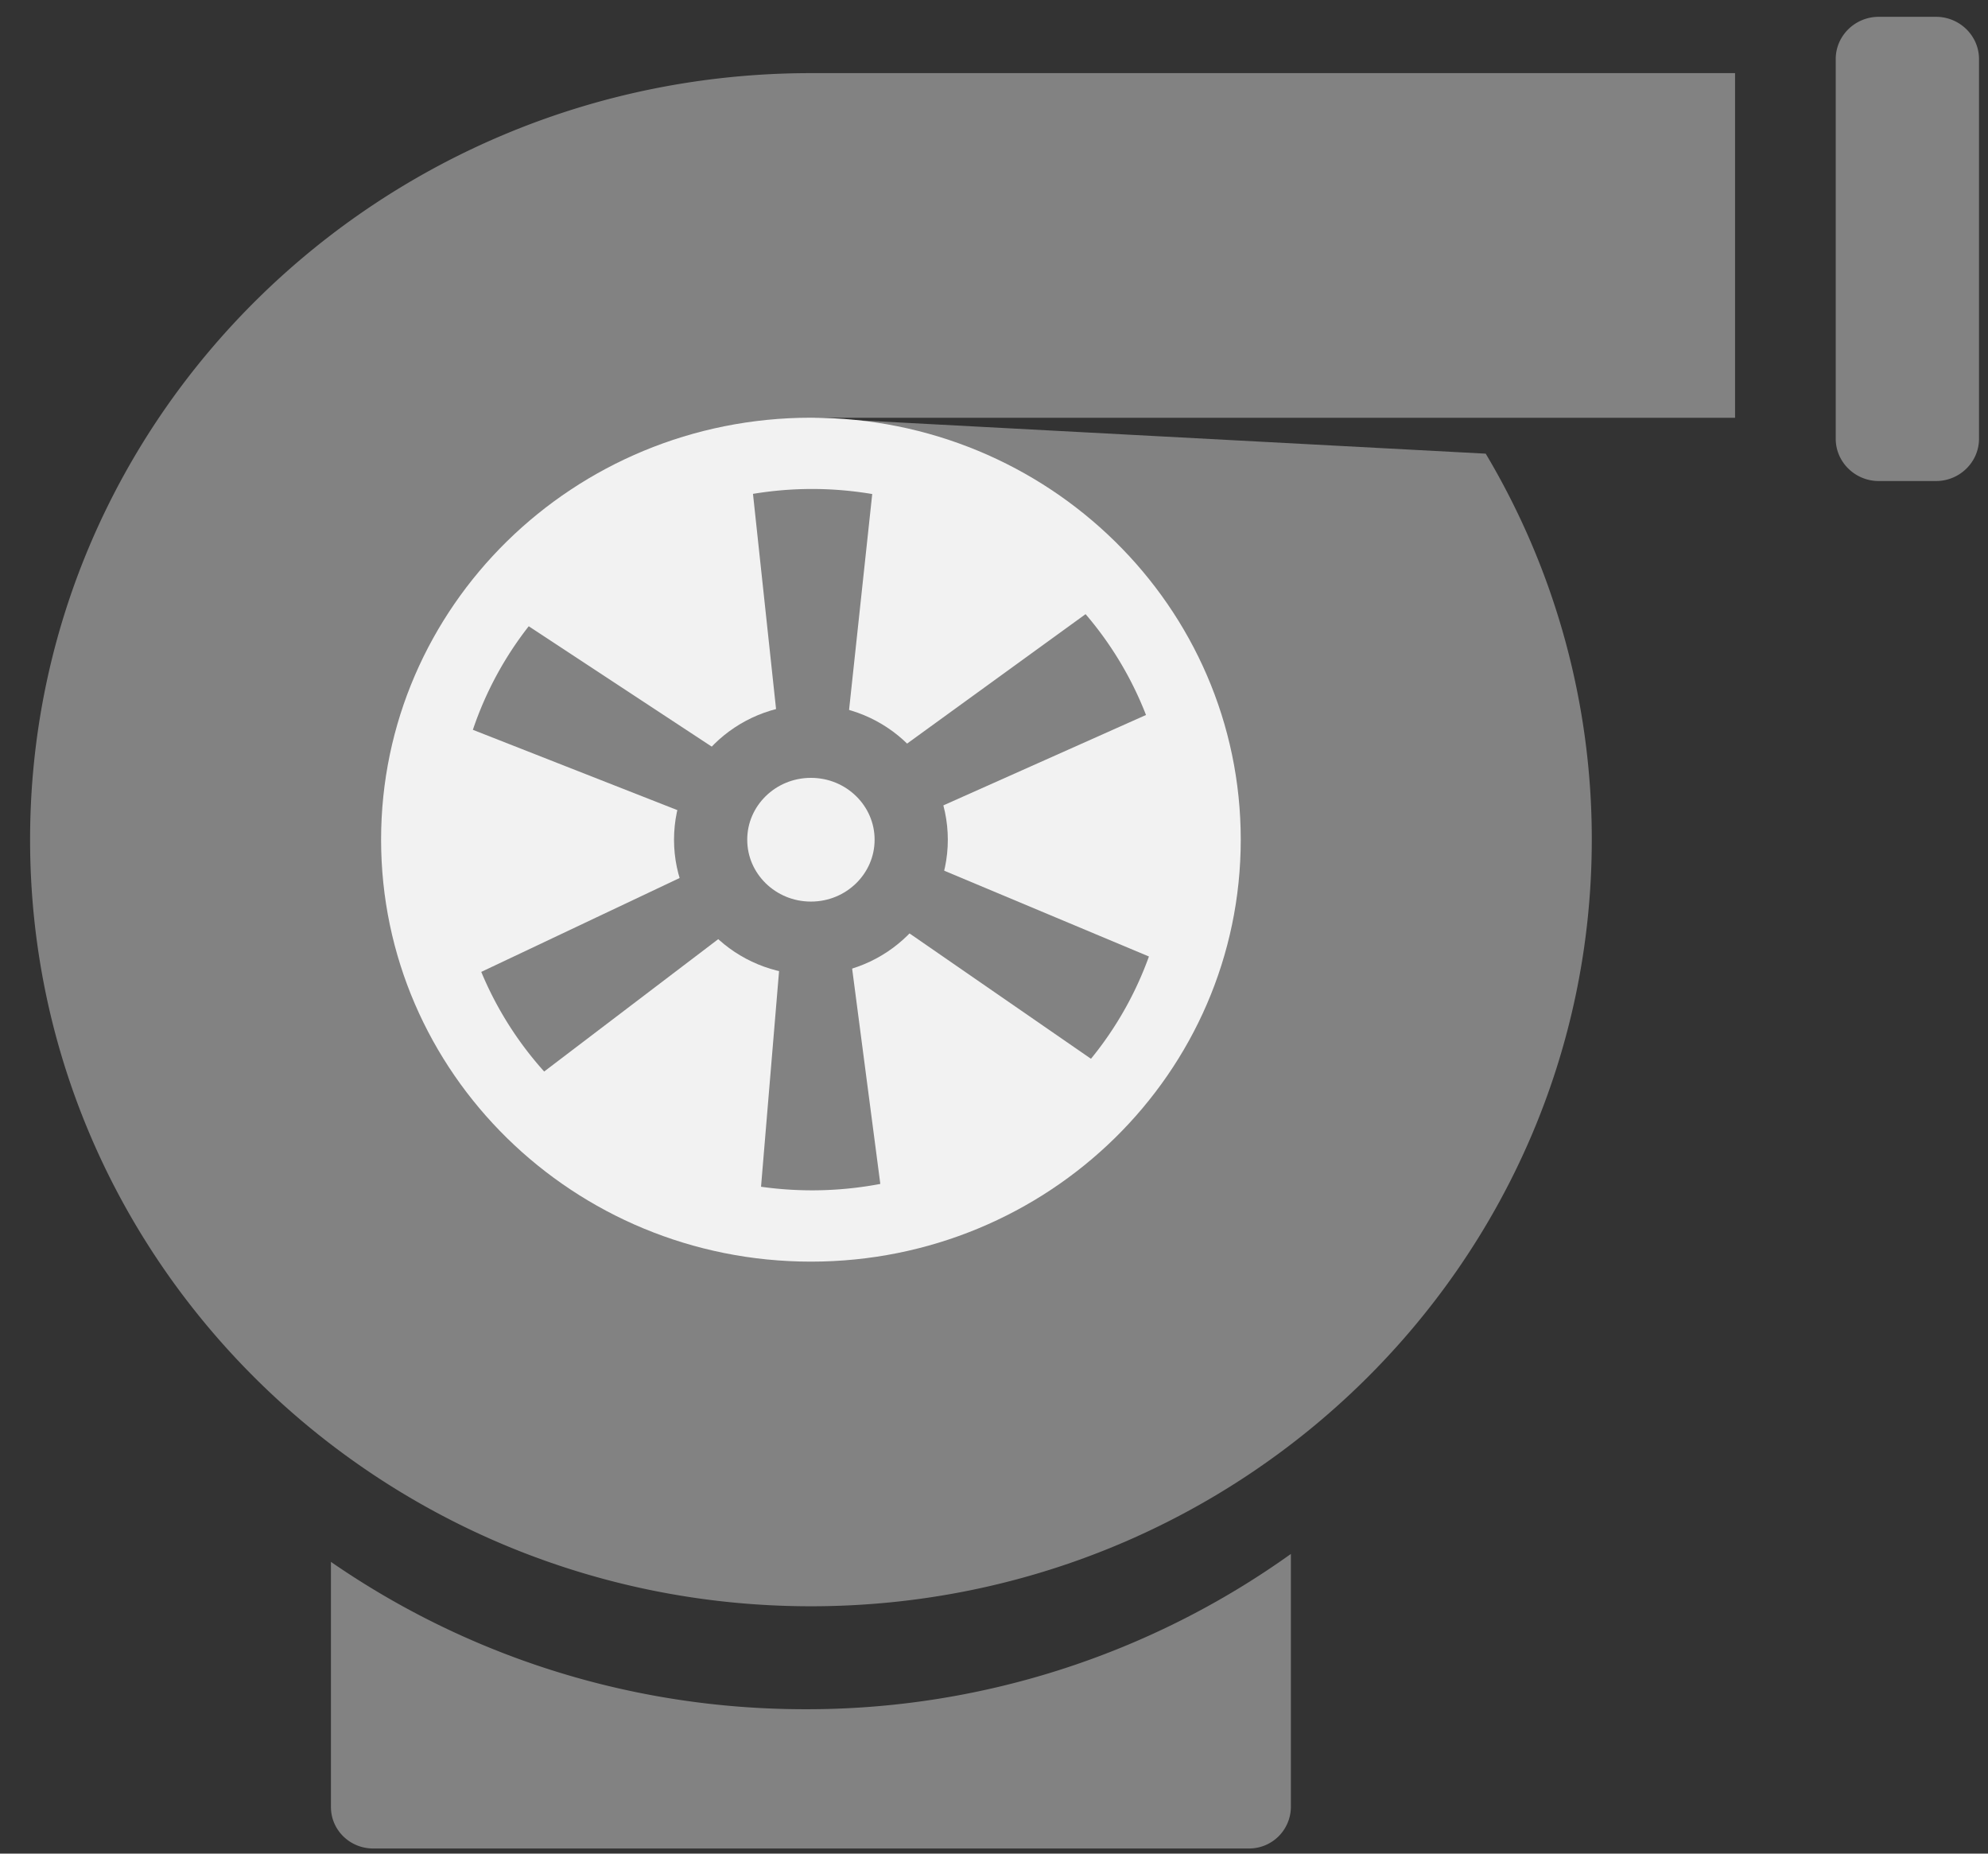 <?xml version="1.0" encoding="UTF-8"?>
<svg fill="none" version="1.1" viewBox="0 0 59 55" xmlns="http://www.w3.org/2000/svg"><rect x="0" y="0" width="59" height="55" fill="#333333" stroke="none"/><path d="M44.093 13.461a22.322 22.322 0 0 1 3.148 11.454c0 12.563-10.376 22.746-23.174 22.746C11.268 47.661.893 37.478.893 24.915.893 12.353 11.268 2.17 24.067 2.17h27.426v10.226H24.067" fill="#828282"/><path d="m24.067 37.435c7.045 0 12.756-5.605 12.756-12.52s-5.711-12.521-12.756-12.521c-7.046 0-12.757 5.606-12.757 12.52 0 6.916 5.711 12.521 12.757 12.521z" fill="#F2F2F2"/><path d="m25.09 22.076.796-7.417c-.58-.097-1.176-.15-1.784-.15-.598 0-1.184.051-1.755.145l.796 7.422h1.947ZM27.098 24.298l6.913-3.083a10.353 10.353 0 0 0-1.793-2.992l-6.106 4.427.986 1.648ZM27.112 25.454l-.948 1.67 6.214 4.292a10.334 10.334 0 0 0 1.72-3.035l-6.986-2.927ZM23.209 27.763l-.623 7.45a10.846 10.846 0 0 0 3.54-.084l-.97-7.41-1.947.044ZM21.15 25.588l-6.867 3.25a10.374 10.374 0 0 0 1.867 2.956l6.024-4.58-1.024-1.626ZM22.017 22.742l-6.325-4.16a10.312 10.312 0 0 0-1.658 3.073l7.075 2.778.908-1.691Z" fill="#828282"/><path d="m24.067 27.838c1.643 0 2.976-1.308 2.976-2.922s-1.332-2.922-2.976-2.922-2.977 1.308-2.977 2.922 1.333 2.922 2.977 2.922z" stroke="#828282" stroke-miterlimit="10" stroke-width="2.173"/><path d="M57.458 14.273h-1.701c-.702 0-1.276-.564-1.276-1.252V1.75c0-.688.574-1.251 1.276-1.251h1.7c.702 0 1.276.563 1.276 1.252V13.02c0 .69-.574 1.253-1.275 1.253ZM38.311 53.62v-7.512a24.684 24.684 0 0 1-14.414 4.608c-5.24 0-10.092-1.62-14.075-4.372v7.275c0 .679.56 1.229 1.252 1.229H37.06a1.24 1.24 0 0 0 1.251-1.229Z" fill="#828282"/></svg>

